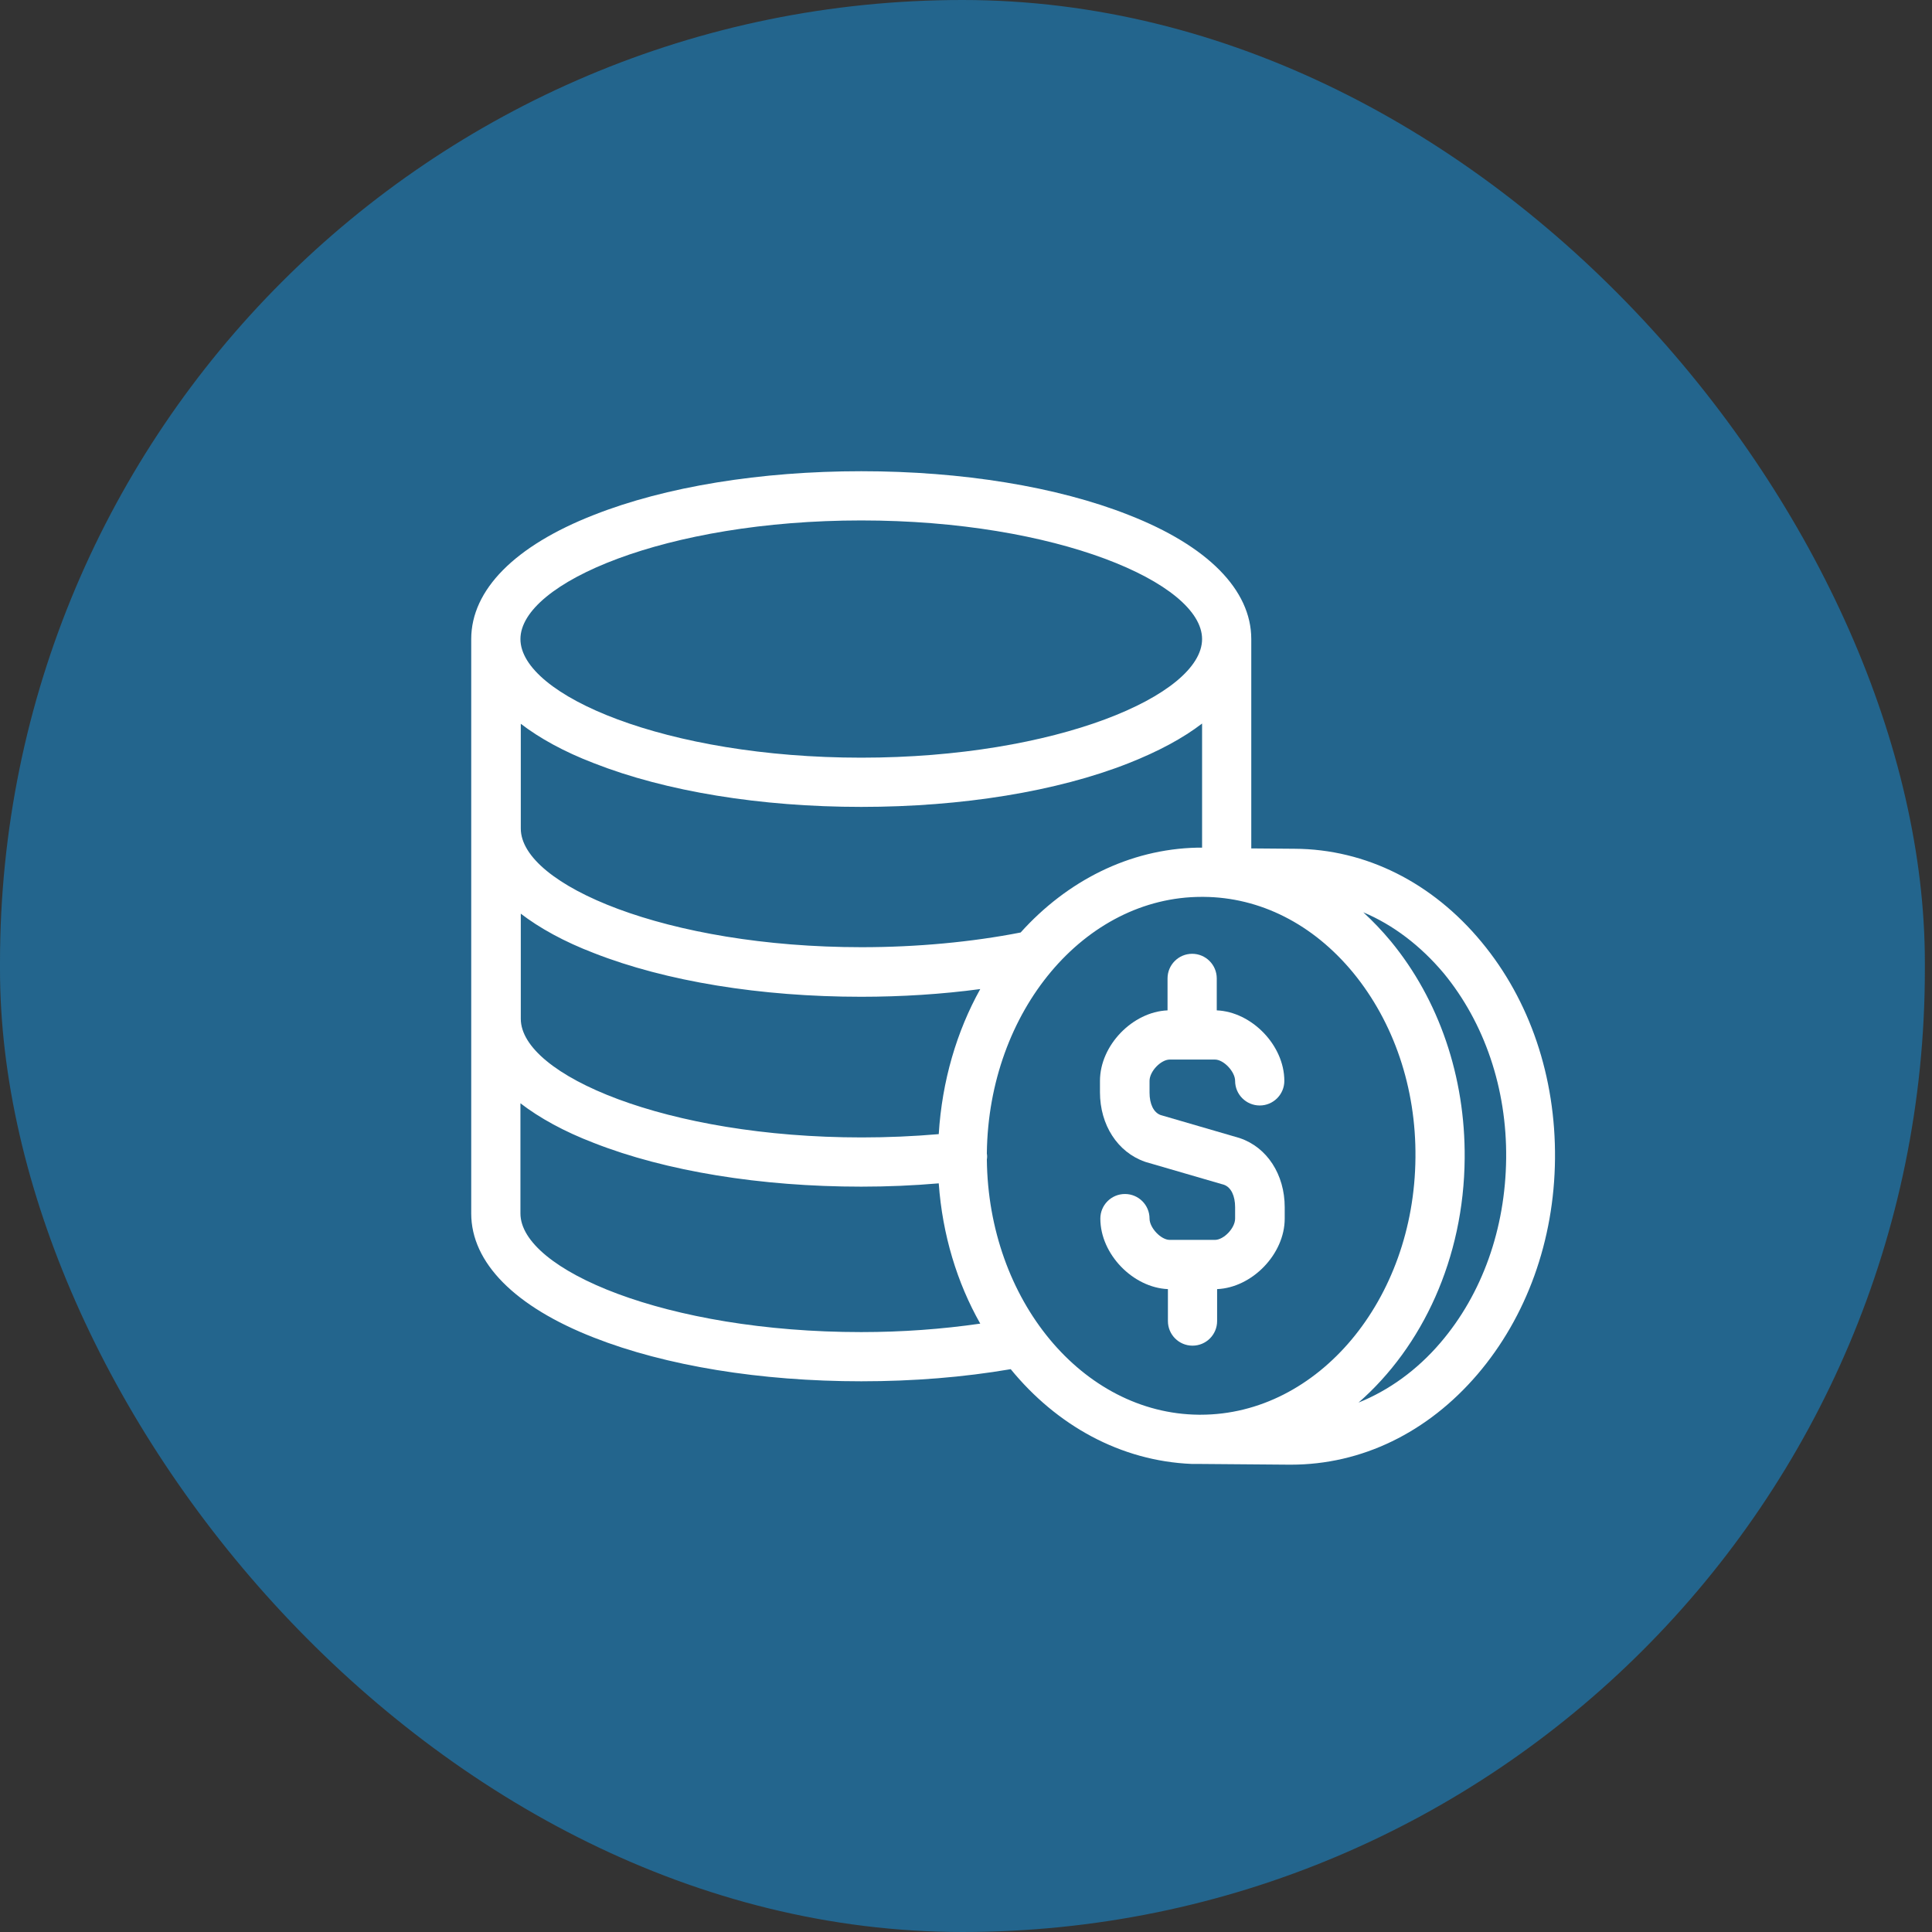 <?xml version="1.0" encoding="UTF-8"?> <svg xmlns="http://www.w3.org/2000/svg" width="82" height="82" viewBox="0 0 82 82" fill="none"><rect x="0" y="0" width="82" height="82" fill="#333333" stroke="none"/> <rect width="81.697" height="82" rx="40.849" fill="#23658D"></rect> <path d="M62.882 39.983C60.793 37.458 57.972 36.04 54.948 36.024L53.108 36.009V27.124C53.108 25.035 51.253 23.164 47.902 21.855C44.862 20.655 40.825 20 36.554 20C32.283 20 28.246 20.655 25.206 21.855C21.855 23.164 20 25.035 20 27.124V51.503C20 53.592 21.855 55.462 25.206 56.771C28.262 57.972 32.283 58.626 36.554 58.626C38.768 58.626 40.888 58.455 42.898 58.112C44.847 60.497 47.559 62.009 50.583 62.134C50.599 62.134 50.599 62.134 50.614 62.134H50.739H50.864L54.714 62.165C54.745 62.165 54.776 62.165 54.792 62.165C57.785 62.165 60.59 60.809 62.71 58.33C64.799 55.883 65.968 52.641 65.999 49.18C66.031 45.72 64.939 42.462 62.882 39.983ZM36.554 22.089C44.831 22.089 51.02 24.739 51.02 27.124C51.02 29.509 44.831 32.158 36.554 32.158C28.277 32.158 22.089 29.509 22.089 27.124C22.089 24.739 28.277 22.089 36.554 22.089ZM22.089 30.709C22.899 31.332 23.944 31.909 25.206 32.392C28.262 33.593 32.283 34.247 36.554 34.247C40.825 34.247 44.862 33.593 47.902 32.392C49.165 31.893 50.209 31.332 51.02 30.709V35.977H50.973H50.848C50.833 35.977 50.833 35.977 50.817 35.977C47.918 36.04 45.283 37.396 43.319 39.578C41.246 39.983 38.923 40.202 36.57 40.202C28.293 40.202 22.104 37.552 22.104 35.167V30.709H22.089ZM22.089 38.768C22.899 39.391 23.944 39.968 25.206 40.451C28.262 41.651 32.283 42.306 36.554 42.306C38.269 42.306 39.983 42.197 41.605 41.979C40.607 43.771 39.983 45.876 39.843 48.136C38.768 48.229 37.676 48.276 36.57 48.276C28.293 48.276 22.104 45.626 22.104 43.241V38.768H22.089ZM36.554 56.538C28.277 56.538 22.089 53.888 22.089 51.503V46.827C22.899 47.45 23.944 48.027 25.206 48.51C28.262 49.71 32.283 50.365 36.554 50.365C37.661 50.365 38.768 50.318 39.843 50.225C39.999 52.407 40.623 54.449 41.605 56.179C39.983 56.413 38.3 56.538 36.554 56.538ZM50.957 60.045C50.942 60.045 50.926 60.045 50.895 60.045H50.879C45.938 59.998 41.947 55.166 41.885 49.211C41.901 49.133 41.901 49.04 41.885 48.962C41.885 48.946 41.885 48.946 41.885 48.931C41.963 42.914 46.032 38.066 51.004 38.066C51.02 38.066 51.051 38.066 51.066 38.066H51.082C53.482 38.082 55.727 39.22 57.426 41.277C59.156 43.382 60.107 46.172 60.076 49.133C60.029 55.166 55.945 60.045 50.957 60.045ZM61.136 56.99C60.138 58.159 58.938 59.016 57.66 59.53C60.372 57.161 62.134 53.404 62.165 49.165C62.196 45.704 61.074 42.431 59.032 39.952C58.657 39.5 58.268 39.095 57.863 38.721C59.125 39.251 60.294 40.139 61.276 41.308C63.007 43.413 63.957 46.203 63.926 49.165C63.895 52.142 62.913 54.916 61.136 56.99Z" fill="white"></path> <path d="M52.625 48.307C52.609 48.307 52.594 48.292 52.578 48.292L49.258 47.325C48.962 47.216 48.79 46.858 48.79 46.374V45.876C48.79 45.47 49.274 44.971 49.648 44.971H51.565C51.939 44.971 52.422 45.486 52.422 45.876C52.422 46.452 52.89 46.92 53.467 46.92C54.043 46.92 54.511 46.452 54.511 45.876C54.511 44.364 53.124 42.945 51.643 42.883V41.527C51.643 40.95 51.175 40.482 50.599 40.482C50.022 40.482 49.554 40.95 49.554 41.527V42.883C48.073 42.945 46.686 44.364 46.686 45.876V46.359C46.686 47.746 47.434 48.9 48.588 49.305C48.603 49.305 48.619 49.321 48.635 49.321L51.955 50.287C52.251 50.396 52.422 50.755 52.422 51.238V51.721C52.422 52.126 51.939 52.625 51.565 52.625H49.648C49.274 52.625 48.79 52.111 48.79 51.721C48.79 51.144 48.323 50.677 47.746 50.677C47.169 50.677 46.702 51.144 46.702 51.721C46.702 53.233 48.089 54.651 49.57 54.714V56.07C49.57 56.647 50.037 57.114 50.614 57.114C51.191 57.114 51.658 56.647 51.658 56.07V54.714C53.139 54.651 54.527 53.233 54.527 51.721V51.238C54.527 49.85 53.778 48.697 52.625 48.307Z" fill="white"></path> </svg> 